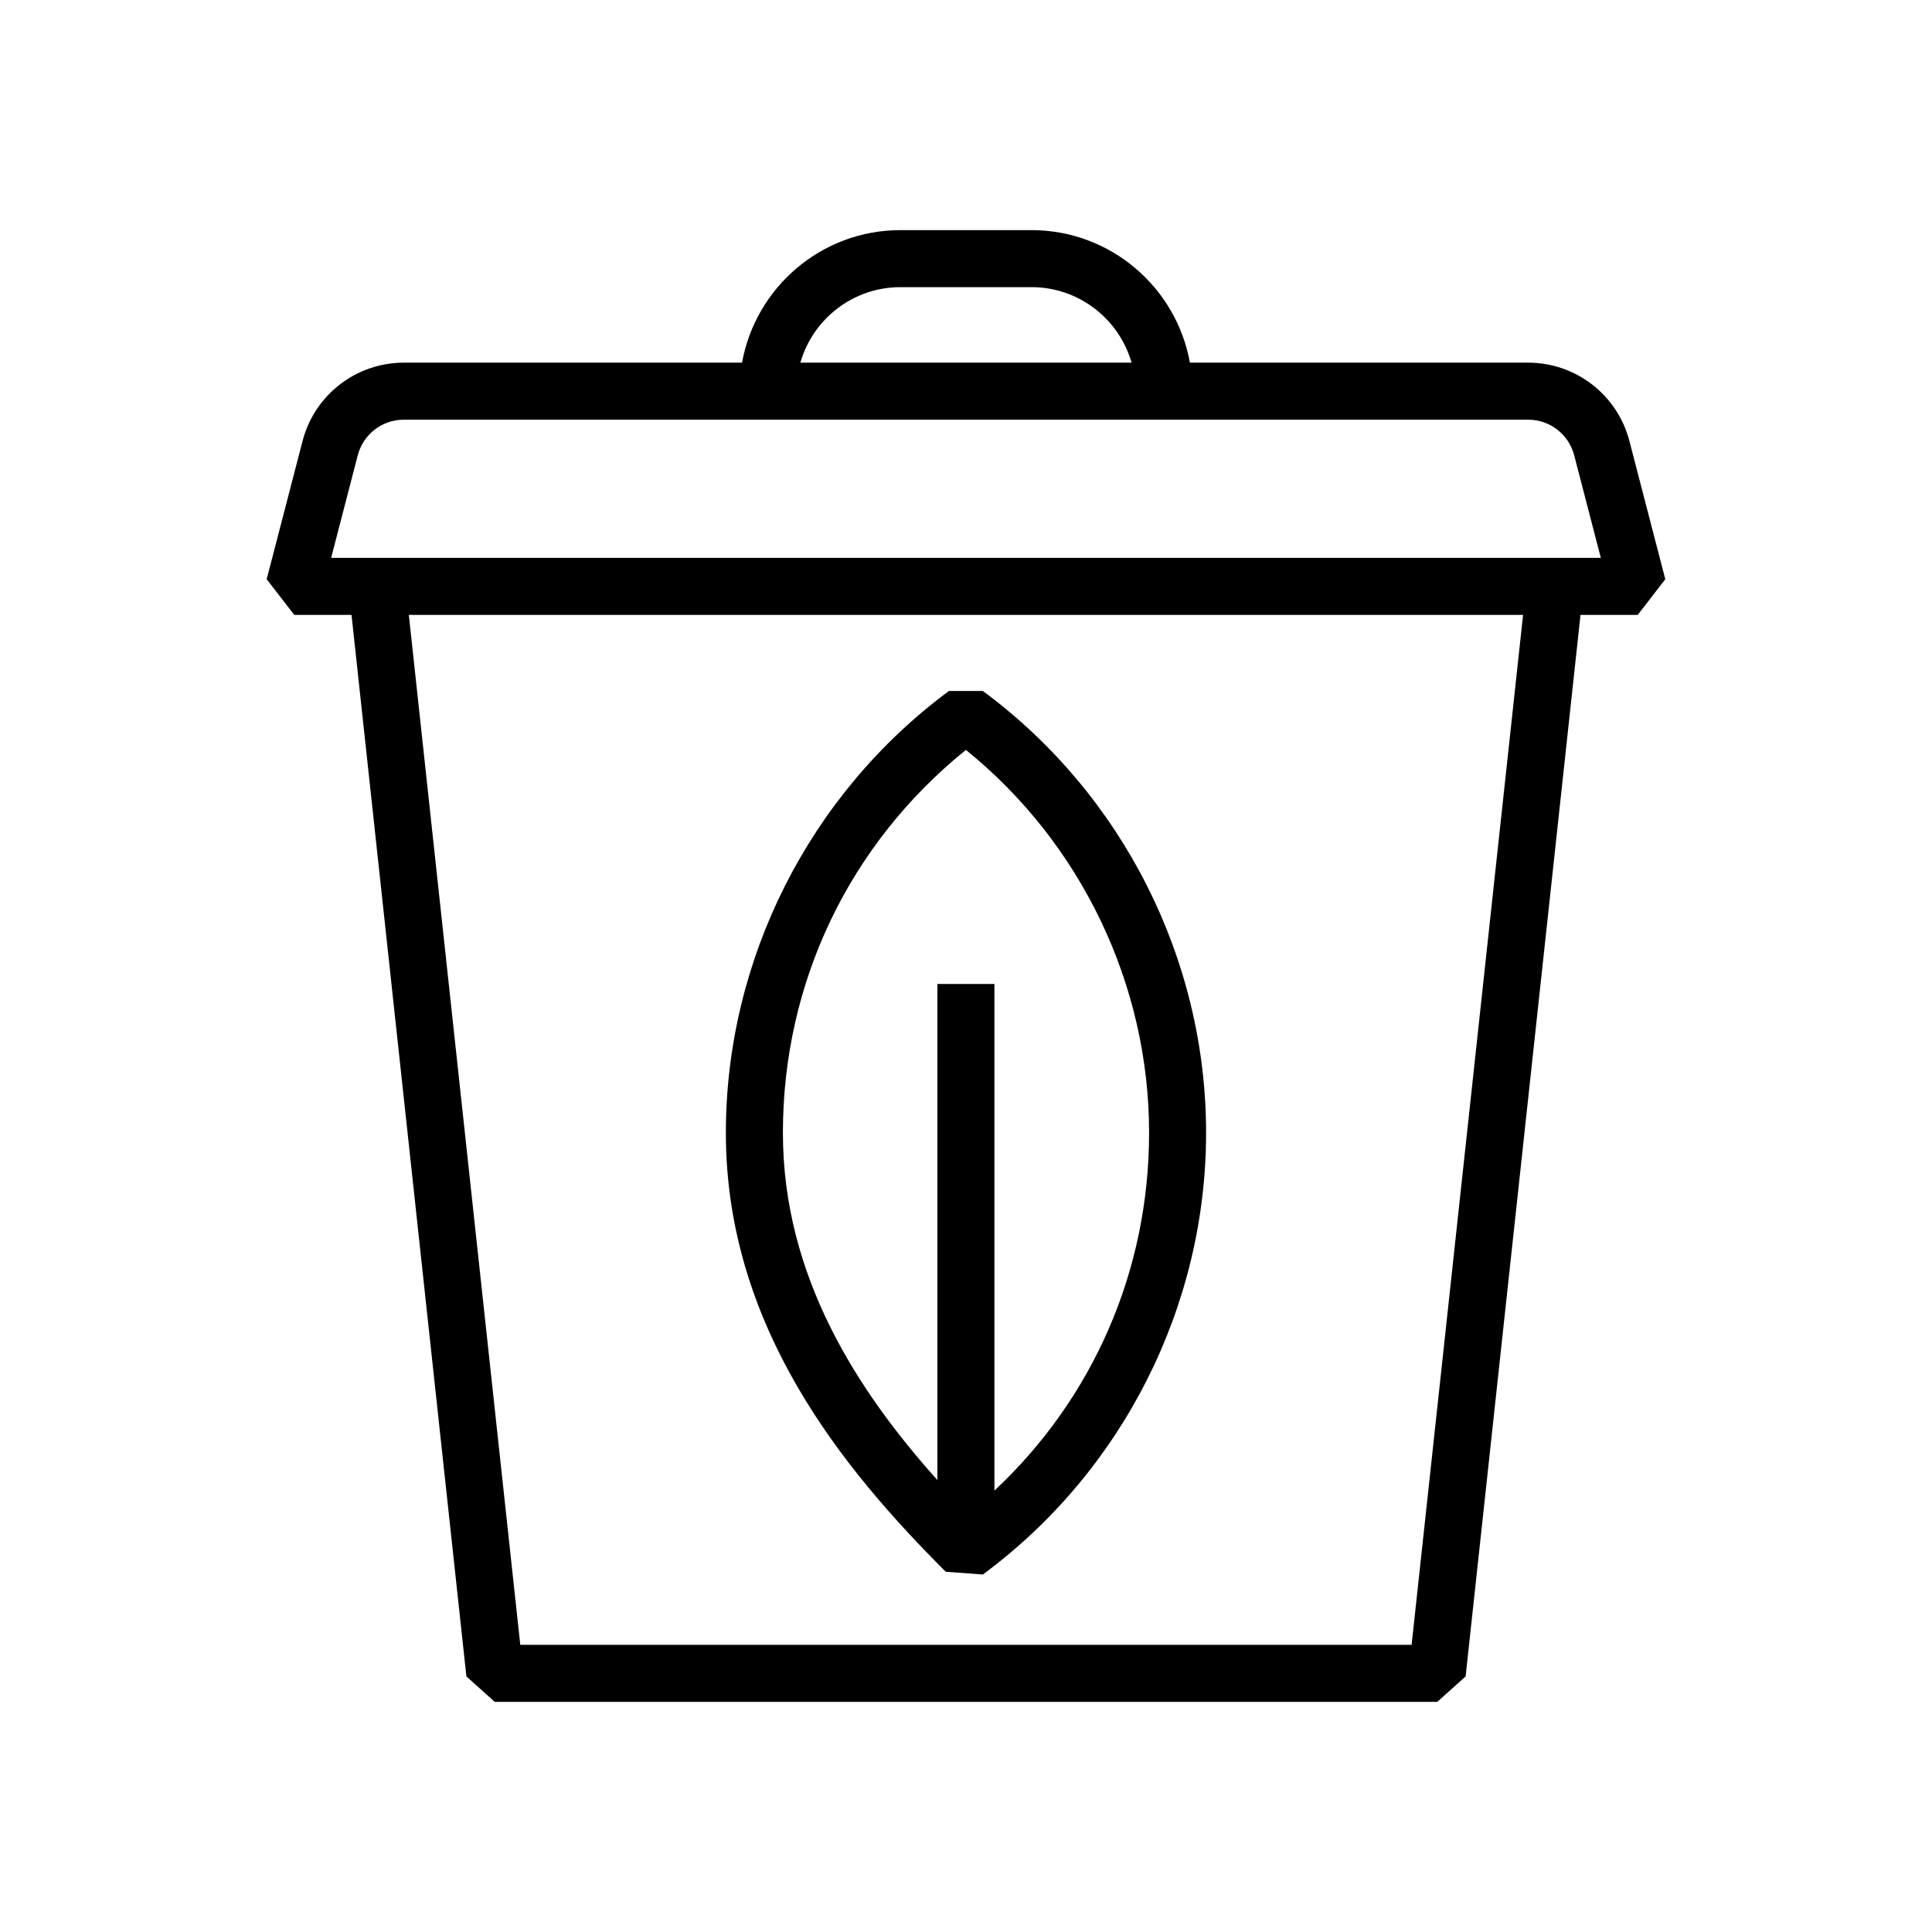<?xml version="1.0" encoding="UTF-8"?>
<!-- Uploaded to: ICON Repo, www.svgrepo.com, Generator: ICON Repo Mixer Tools -->
<svg fill="#000000" width="800px" height="800px" version="1.1" viewBox="144 144 512 512" xmlns="http://www.w3.org/2000/svg">
 <g>
  <path d="m585.32 297.5-9.516-36.648c-3.176-12.211-14.203-20.742-26.816-20.742h-89.648c-3.582-19.938-21.02-35.125-41.973-35.125h-34.742c-20.953 0-38.391 15.191-41.973 35.125h-89.648c-12.621 0-23.648 8.531-26.816 20.742l-9.516 36.648 7.316 9.457h15.168l30.445 281.31 7.512 6.746h249.78l7.512-6.746 30.445-281.31h15.164zm-202.7-77.402h34.742c12.582 0 23.219 8.473 26.516 20.012h-87.773c3.293-11.535 13.934-20.012 26.516-20.012zm135.47 359.8h-236.21l-29.539-272.95h295.29zm37.961-288.06h-312.12-12.176l7.059-27.191c1.441-5.551 6.453-9.426 12.191-9.426h297.98c5.738 0 10.746 3.879 12.188 9.426l7.059 27.191z"/>
  <path d="m336.36 444.21c0 51.449 31.141 89.184 58.266 116.32l9.828 0.734c37.051-27.34 59.172-71.098 59.172-117.05 0-45.984-22.121-89.758-59.172-117.1l-8.984 0.004c-37.012 27.418-59.109 71.191-59.109 117.1zm112.16 0c0 36.512-14.785 70.281-40.988 94.82v-134.27h-15.113v131.48c-21.09-23.559-40.941-53.914-40.941-92.035 0-39.867 17.602-76.527 48.496-101.47 30.5 24.648 48.547 62.164 48.547 101.47z"/>
 </g>
</svg>